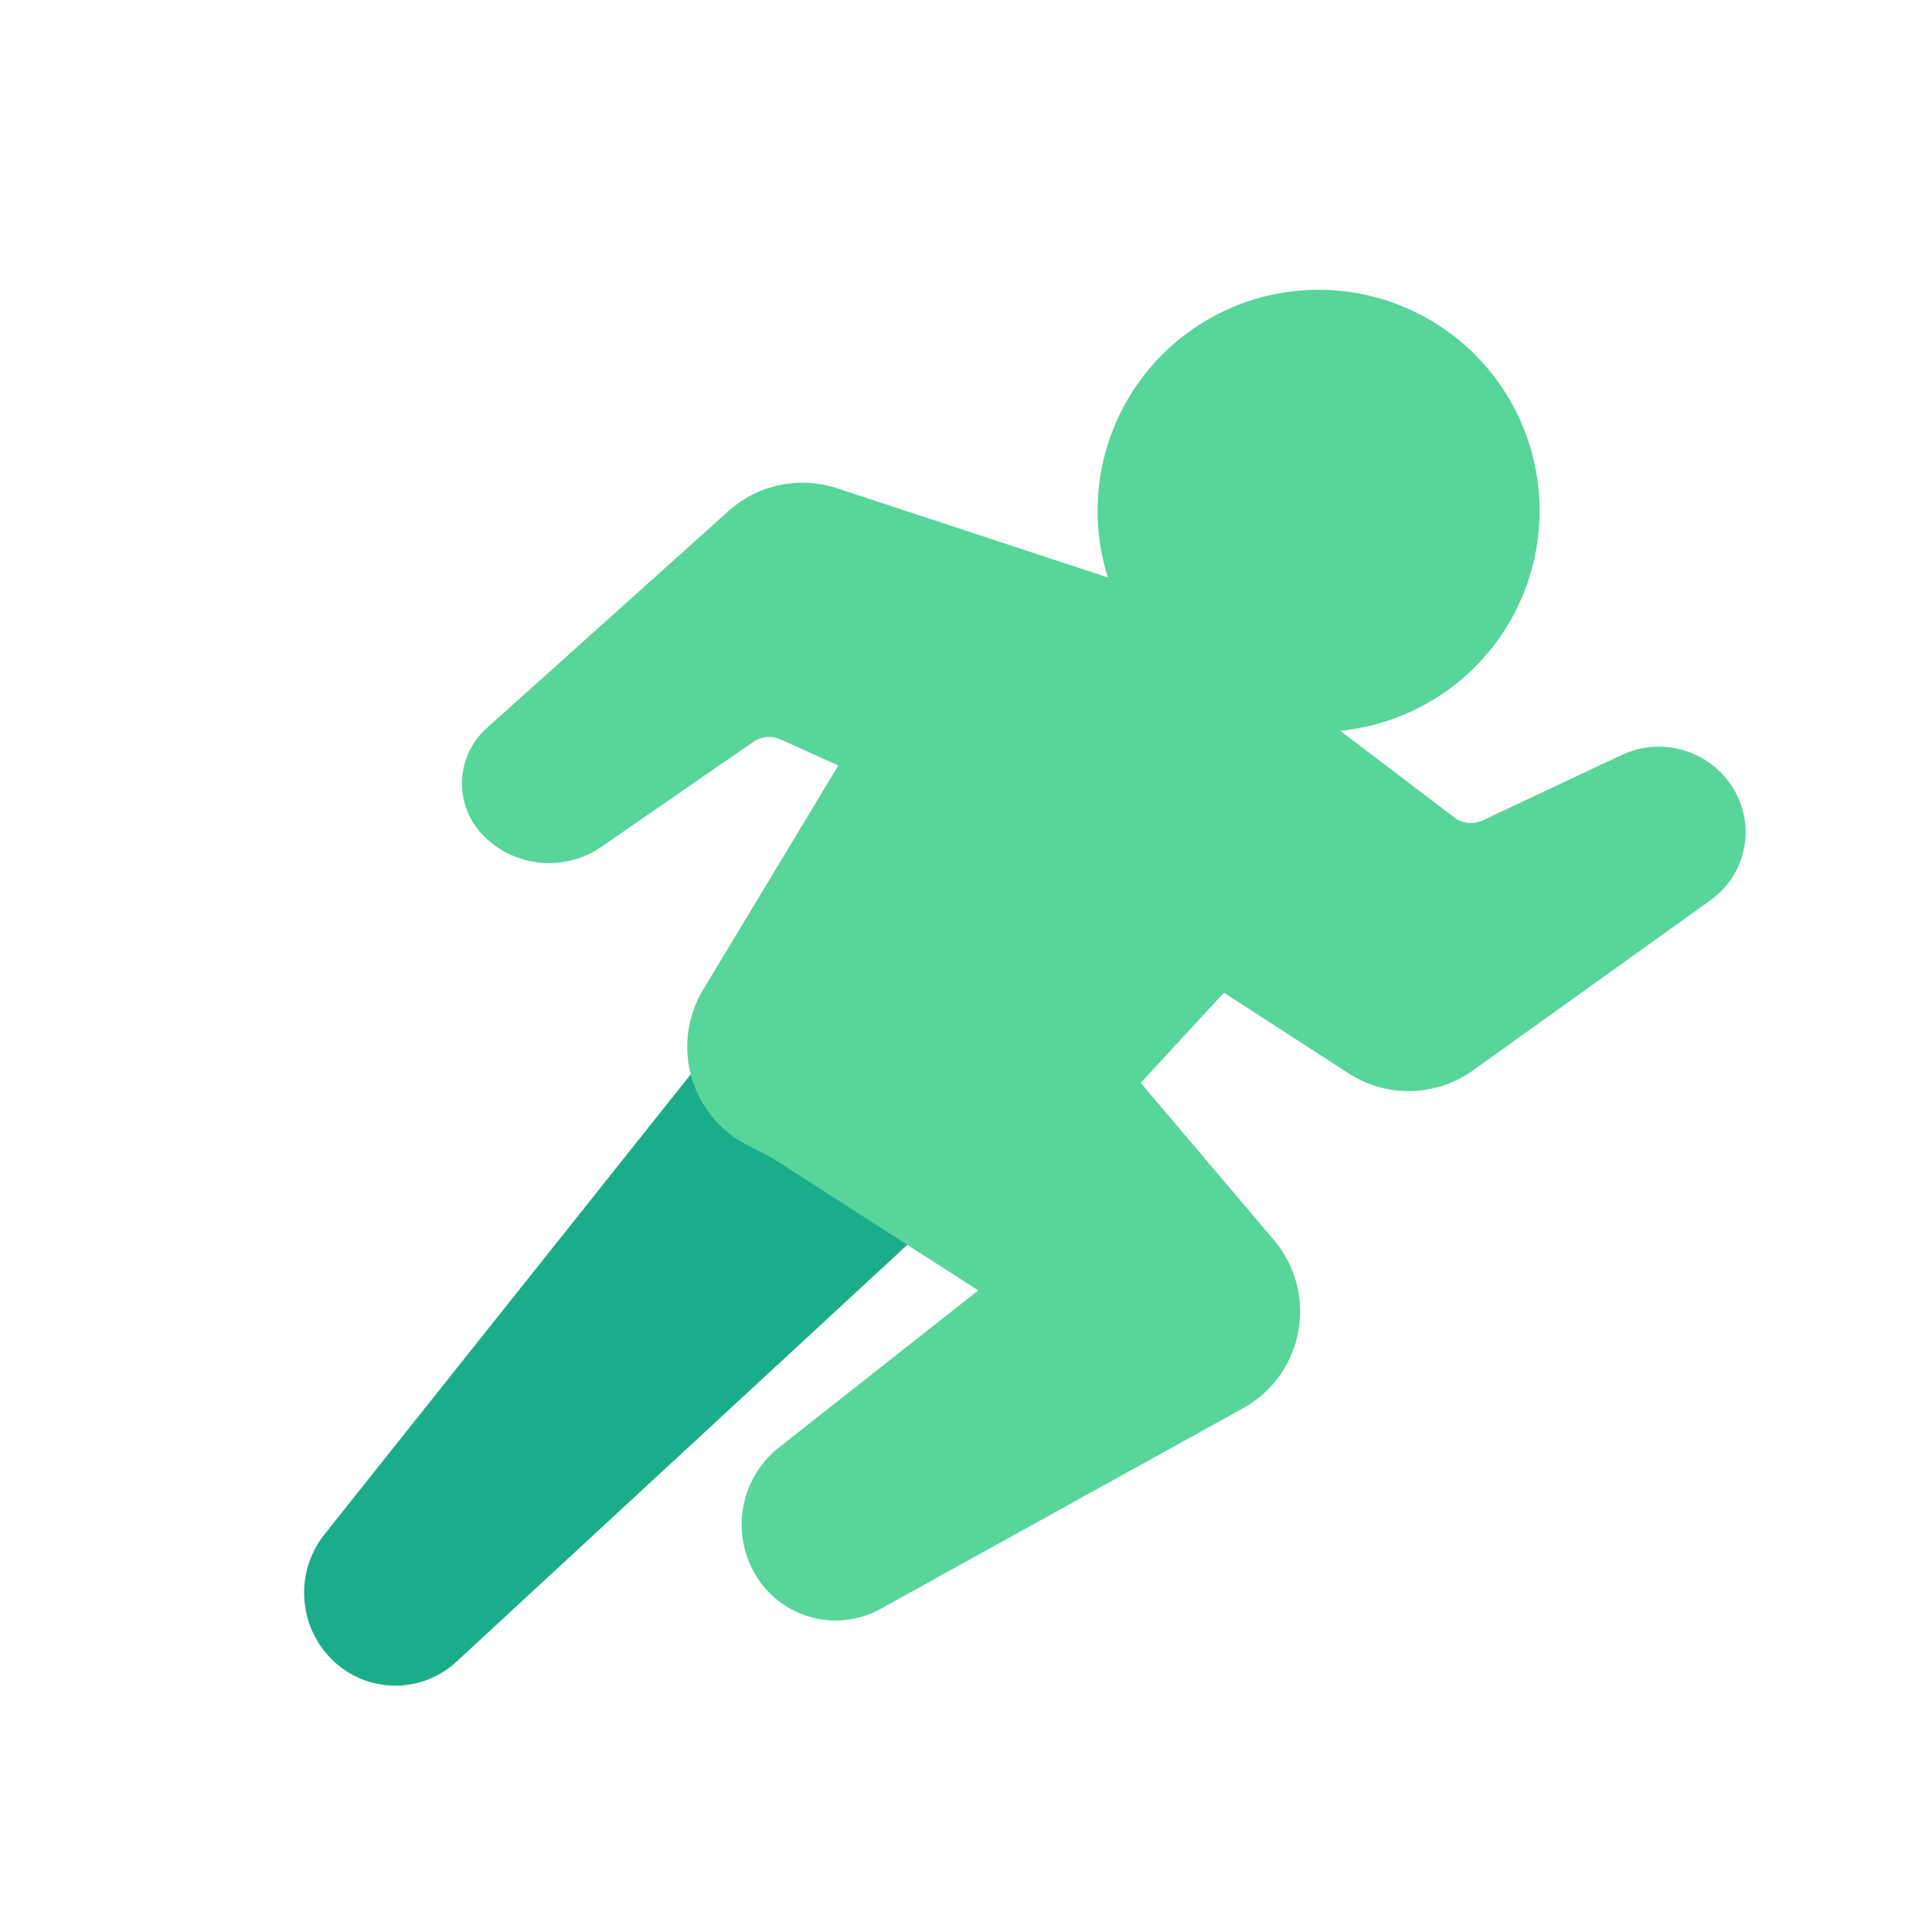 <svg xmlns="http://www.w3.org/2000/svg" viewBox="0 0 1024 1024" width="100%" height="100%">
    <path
        d="M497.894 517.862l23.885 29.261a58.573 58.573 0 0 1-5.606 80.051L241.946 880.742a47.718 47.718 0 0 1-65.613-0.768 49.818 49.818 0 0 1-4.301-66.816l108.57-136.371 126.106-158.362a58.573 58.573 0 0 1 91.187-0.563z"
        fill="#1BAD8B"></path>
    <path
        d="M698.931 153.6a117.146 117.146 0 0 1 11.418 233.728l60.416 45.901c4.352 3.328 10.163 3.917 15.104 1.587l73.626-34.637a46.285 46.285 0 0 1 59.11 17.587 44.339 44.339 0 0 1-11.93 59.315l-125.952 90.266a58.573 58.573 0 0 1-65.946 1.562l-66.048-42.752-44.134 47.77 70.605 83.328c1.664 1.946 3.2 4.019 4.608 6.195l1.946 3.302a58.573 58.573 0 0 1-22.861 79.616l-192.102 106.342a49.382 49.382 0 0 1-65.741-16.998 52.096 52.096 0 0 1 11.904-68.582l105.549-83.174-106.291-68.301-1.536-1.024a59.75 59.75 0 0 1-0.896-0.614l-13.824-7.168a58.573 58.573 0 0 1-23.296-82.278l71.68-118.886-30.72-13.824a14.643 14.643 0 0 0-14.336 1.331l-80.486 55.603a48.87 48.87 0 0 1-62.669-5.965 39.347 39.347 0 0 1 1.792-56.858l128.282-115.149a58.573 58.573 0 0 1 57.446-12.032l143.539 47.258A117.146 117.146 0 0 1 698.931 153.6z"
        fill="#57D59A"></path>
</svg>